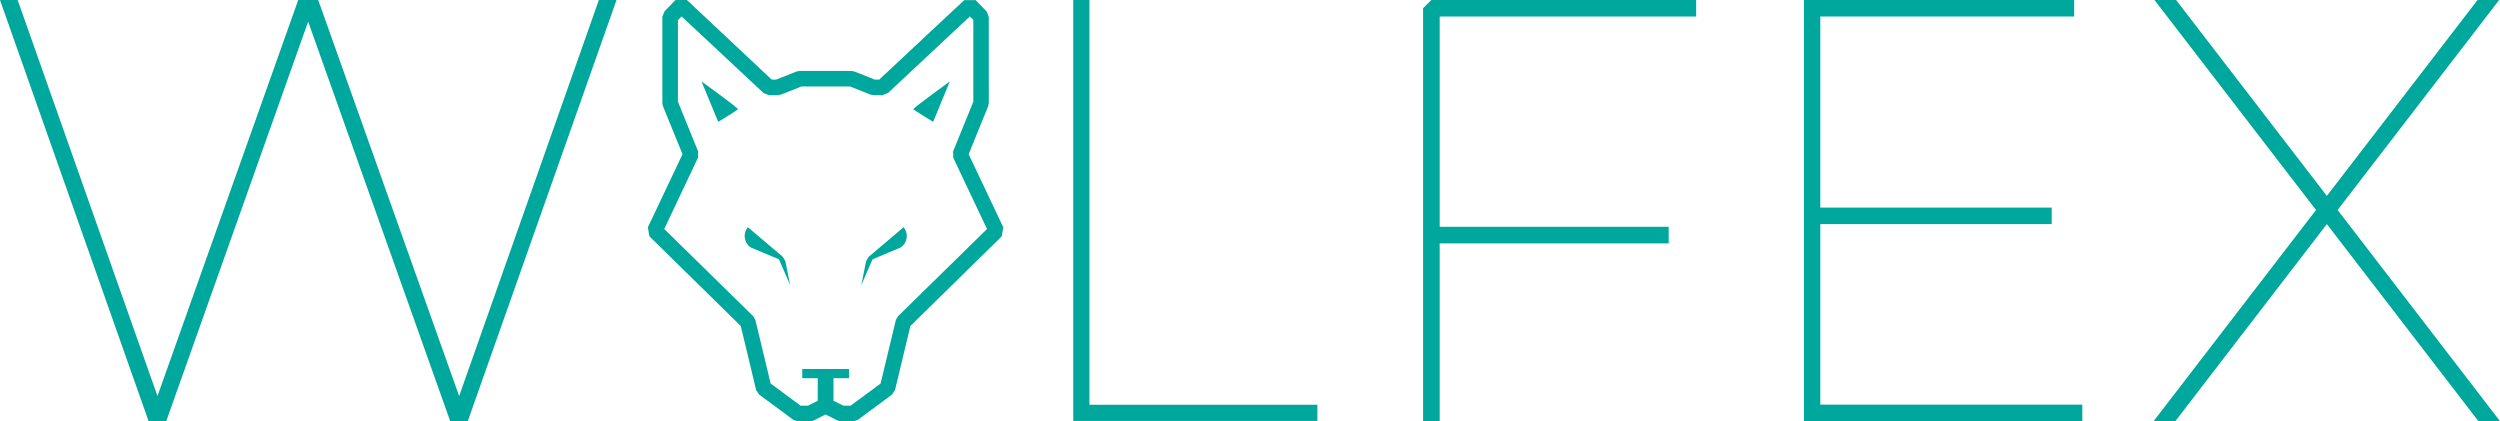 <?xml version="1.0" encoding="UTF-8"?>
<svg id="Layer_1" xmlns="http://www.w3.org/2000/svg" version="1.1" viewBox="0 0 2394.1 403.3">
  <!-- Generator: Adobe Illustrator 29.2.1, SVG Export Plug-In . SVG Version: 2.1.0 Build 116)  -->
  <defs>
    <style>
      .st0 {
        fill: #00a79d;
      }
    </style>
  </defs>
  <path class="st0" d="M706.7,104.6c.7-1-34.9-26.6-34.9-26.6l16,38.7s18.2-11.1,18.9-12.1Z"/>
  <path class="st0" d="M745.9,248.2l10.8,24.9-4.6-23-2.5-4.2-33.4-28.3h0c-5.1,6.1-3.7,15.2,3,19.5l26.7,11.2Z"/>
  <path class="st0" d="M159.2,403.3L295.1,20.7c28.1,78.8,125.7,353.5,136,382.5h16.9L590.4,0h-16.9l-133.8,379.3L308.9,11.7c-1.7-4.9-3.1-8.7-4.2-11.7h-19.1l-134.8,379.3L16.9,0H0l142.3,403.3h16.9Z"/>
  <path class="st0" d="M909.6,78s-35.6,25.7-34.9,26.6c.7,1,18.9,12.1,18.9,12.1l16-38.7Z"/>
  <polygon class="st0" points="1743.2 214.6 1964.8 214.6 1964.8 198.8 1743.2 198.8 1743.2 15.8 1986.3 15.8 1986.3 0 1727.5 0 1727.5 7.9 1727.5 395.4 1727.5 403.2 1994.1 403.2 1994.1 387.5 1743.2 387.5 1743.2 214.6"/>
  <polygon class="st0" points="2393.3 0 2372.6 0 2228.3 187.6 2083.9 0 2063.2 0 2217.9 201.1 2062.4 403.3 2083.2 403.3 2228.3 214.6 2373.4 403.3 2394.1 403.3 2238.6 201.1 2393.3 0"/>
  <polygon class="st0" points="1027.8 0 1027.8 403.1 1035.6 403.1 1261.6 403.1 1261.6 387.6 1043.3 387.6 1043.3 0 1027.8 0"/>
  <path class="st0" d="M634.3,16.1v82.8l.6,2.8,18.7,46-33.2,70,1.5,8.6,87.5,85.9,14.7,61.3,2.8,4.3,32.9,24.3,3.9,1.3h12.6l2.6-.6,11.7-5.9,11.7,5.9,2.6.6h12.6l3.9-1.3,32.9-24.3,2.8-4.3,14.7-61.3,87.5-85.9,1.5-8.6-33.2-70,18.7-46,.6-2.8V16.1l-2.1-5.2-10.5-10.8h-10.9l-81.4,76.1h-4.3l-19.7-7.8-2.8-.5h-49.4l-2.8.5-19.7,7.8h-4.3L657.8,0h-10.9l-10.5,10.8-2.1,5.2ZM649.4,19.1l3.3-3.4,78.5,73.4,5.1,2h8.7l2.8-.5,19.7-7.8h46.5l19.7,7.8,2.8.5h8.7l5.1-2,78.5-73.4,3.3,3.4v78.3l-19.4,47.7.2,6,32.3,68.2-85.3,83.6-2,3.6-14.6,60.8-28.7,21.2h-7l-9.4-4.7v-21.6h14.8v-8.8h-44.7v8.8h14.8v21.6l-9.4,4.7h-7l-28.7-21.2-14.6-60.8-2-3.6-85.3-83.6,32.3-68.2.2-6-19.4-47.7V19.1Z"/>
  <polygon class="st0" points="1362.8 403.3 1378.7 403.3 1378.7 233.1 1598 233.1 1598 217.2 1378.7 217.2 1378.7 15.8 1624.3 15.8 1624.3 0 1370.7 0 1362.8 7.9 1362.8 403.3"/>
  <path class="st0" d="M835.6,248.2l-10.8,24.9,4.6-23,2.5-4.2,33.4-28.3h0c5.1,6.1,3.7,15.2-3,19.5l-26.7,11.2Z"/>
</svg>